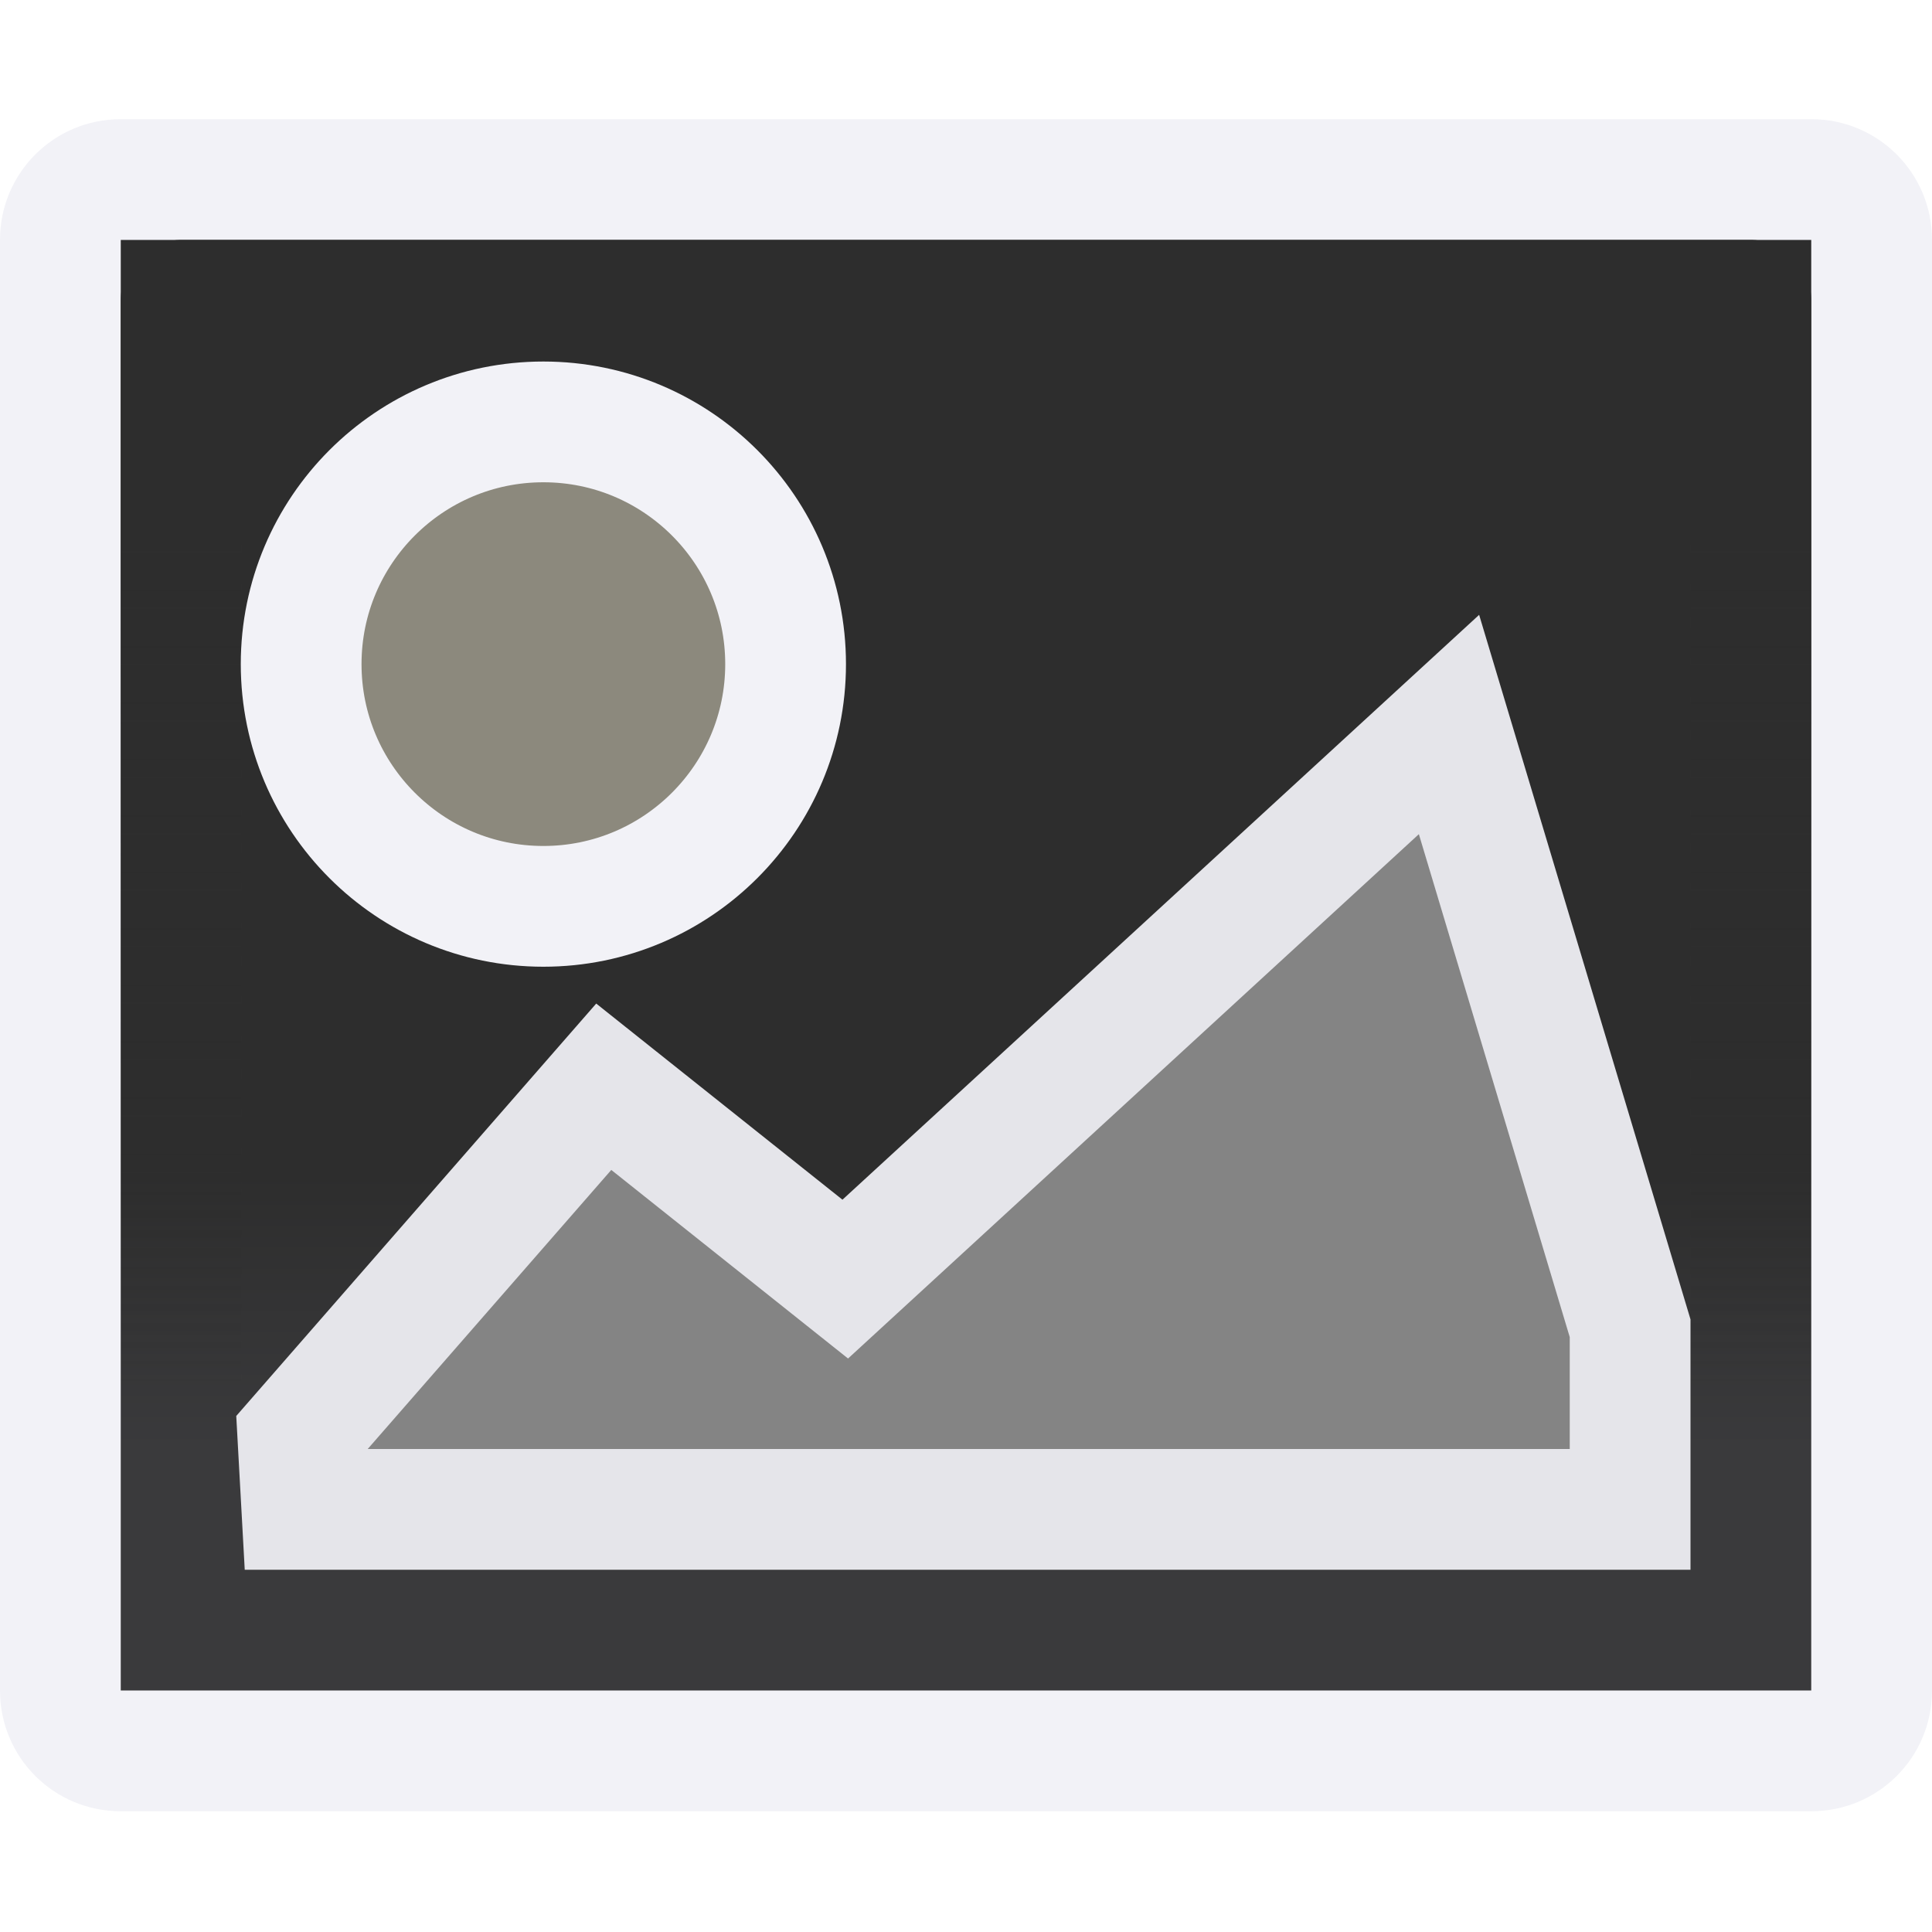 <svg viewBox="0 0 16 16" xmlns="http://www.w3.org/2000/svg" xmlns:xlink="http://www.w3.org/1999/xlink"><linearGradient id="a" gradientUnits="userSpaceOnUse" x1="8" x2="8" y1="12" y2="4"><stop offset="0" stop-color="#3a3a3c"/><stop offset=".286" stop-color="#2d2d2d"/><stop offset="1" stop-color="#2d2d2d"/></linearGradient><linearGradient id="b" gradientUnits="userSpaceOnUse" x1="8" x2="8" y1="4.5" y2="11.5"><stop offset="0" stop-color="#2d2d2d"/><stop offset="1" stop-color="#2d2d2d" stop-opacity="0"/></linearGradient>




     /&amp;amp;gt;
 <path d="m1 .987c-.554 0-1 .446-1 1v12.013c0 .554.446 1 1 1h14c.554 0 1-.446 1-1v-12.013c0-.554-.446-1-1-1zm0 1h14v12.013h-14z" fill="#f2f2f7"/><path d="m1 1.987h14v12.013h-14z" fill="url(#a)"/><path d="m1.5 2.487h13v11.013h-13z" fill="none" stroke="url(#b)" stroke-linecap="round" stroke-linejoin="round"/><circle cx="4.5" cy="5.5" fill="#8c897d" r="2.006" stroke="#f2f2f7"/><path d="m2.5 12.5-.033-.598 2.533-2.902 2 1.593 5-4.593 1.5 5v1.5z" fill="#848484" fill-rule="evenodd" stroke="#e5e5ea"/></svg>